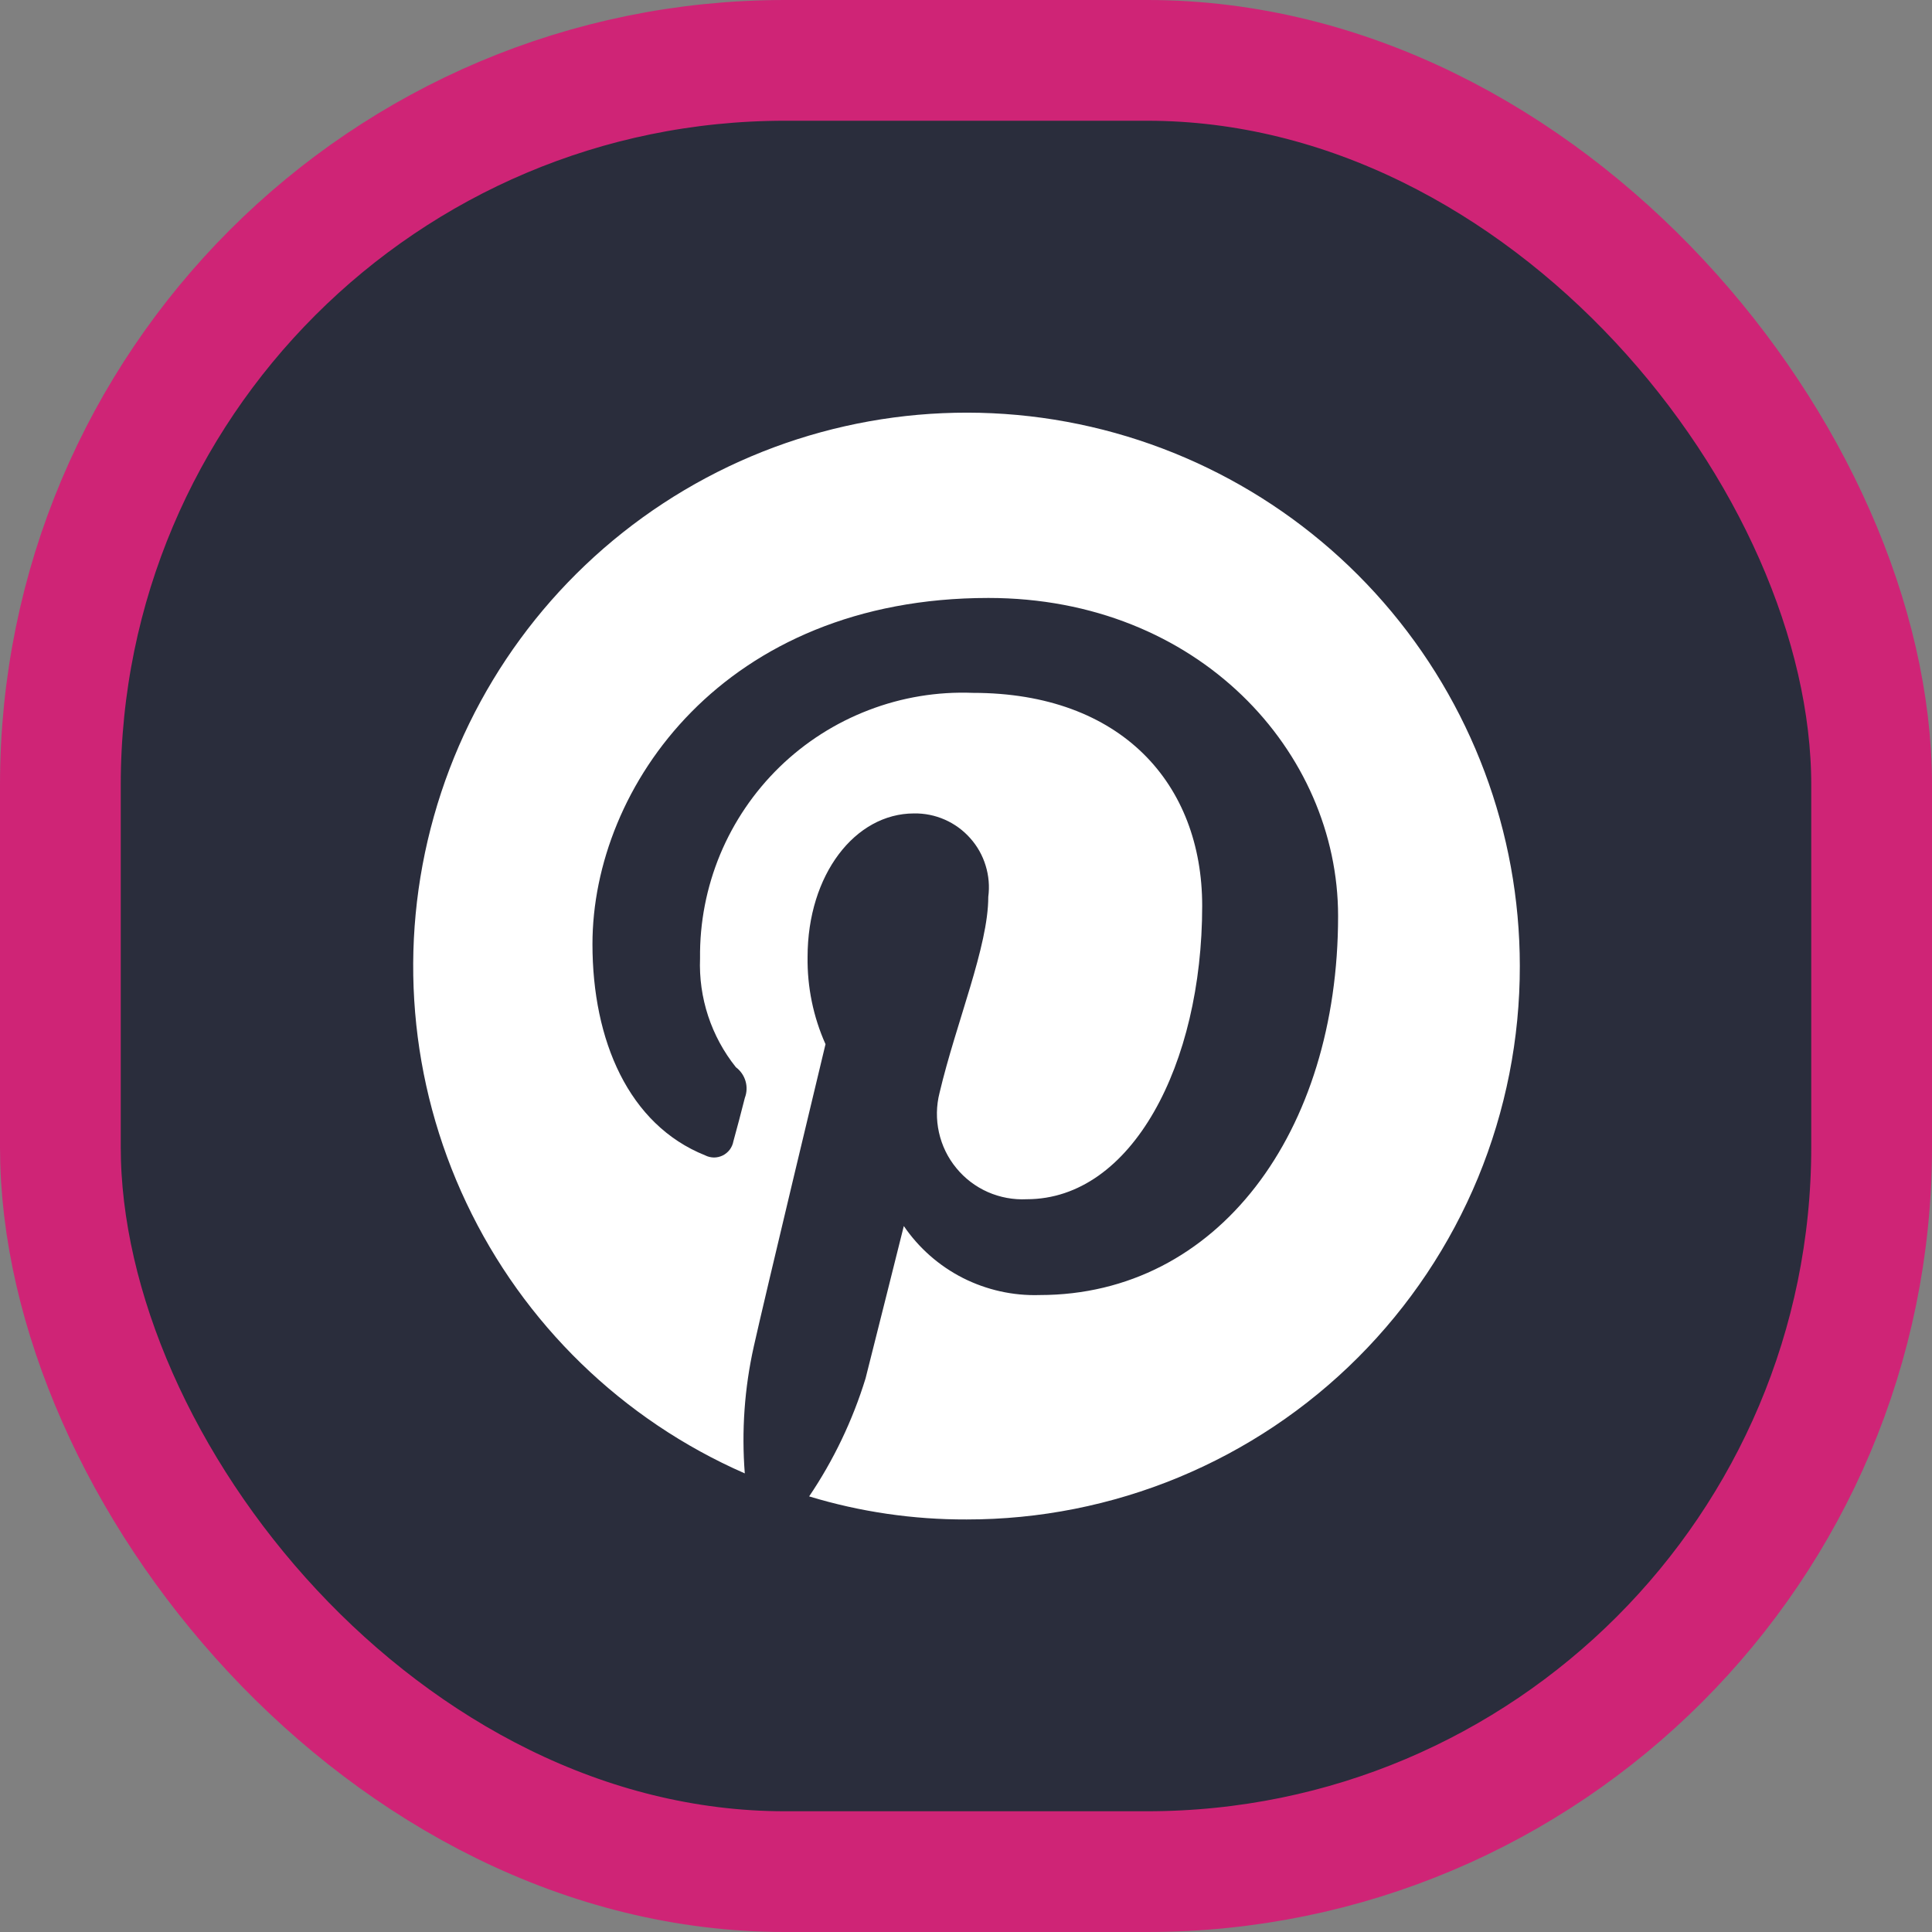 <svg width="32" height="32" viewBox="0 0 32 32" fill="none" xmlns="http://www.w3.org/2000/svg">
<rect x="0" y="0" width="32" height="32" fill="#808080" stroke="none"/>
<rect x="1" y="1" width="30" height="30" rx="12" fill="#2A2D3C" stroke="#CF2476" stroke-width="2"/>
<path d="M17.258 6.92C15.065 6.619 12.838 7.122 10.987 8.335C9.136 9.548 7.786 11.389 7.187 13.52C6.587 15.65 6.778 17.925 7.725 19.925C8.671 21.926 10.309 23.517 12.336 24.404C12.281 23.7 12.331 22.992 12.485 22.303C12.655 21.534 13.673 17.295 13.673 17.295C13.47 16.841 13.369 16.347 13.376 15.85C13.376 14.488 14.162 13.473 15.139 13.473C15.314 13.47 15.488 13.505 15.649 13.576C15.81 13.647 15.953 13.751 16.07 13.883C16.187 14.014 16.274 14.168 16.325 14.336C16.377 14.504 16.392 14.681 16.369 14.855C16.369 15.68 15.839 16.929 15.562 18.1C15.507 18.315 15.504 18.54 15.552 18.756C15.6 18.973 15.698 19.175 15.839 19.346C15.979 19.518 16.158 19.654 16.361 19.744C16.564 19.833 16.785 19.874 17.006 19.863C18.745 19.863 19.912 17.634 19.912 15.004C19.912 12.986 18.576 11.476 16.114 11.476C15.525 11.453 14.937 11.55 14.387 11.762C13.836 11.973 13.335 12.293 12.912 12.704C12.489 13.116 12.155 13.608 11.928 14.152C11.702 14.697 11.588 15.281 11.595 15.871C11.569 16.525 11.78 17.166 12.189 17.677C12.265 17.734 12.321 17.814 12.348 17.906C12.375 17.997 12.371 18.095 12.337 18.184C12.295 18.353 12.189 18.756 12.147 18.904C12.138 18.954 12.117 19.001 12.087 19.042C12.056 19.082 12.017 19.115 11.971 19.138C11.926 19.16 11.876 19.172 11.825 19.172C11.774 19.171 11.724 19.159 11.679 19.136C10.411 18.628 9.813 17.232 9.813 15.638C9.813 13.028 11.998 9.904 16.371 9.904C19.85 9.904 22.163 12.45 22.163 15.172C22.163 18.756 20.168 21.45 17.22 21.45C16.779 21.464 16.342 21.366 15.948 21.167C15.555 20.967 15.219 20.672 14.97 20.307C14.97 20.307 14.439 22.43 14.336 22.832C14.122 23.526 13.808 24.184 13.402 24.785C14.248 25.042 15.127 25.17 16.01 25.167C17.214 25.168 18.407 24.931 19.519 24.471C20.632 24.01 21.643 23.335 22.494 22.483C23.345 21.631 24.02 20.62 24.48 19.508C24.939 18.395 25.175 17.202 25.173 15.998C25.172 13.784 24.37 11.646 22.916 9.977C21.461 8.308 19.451 7.222 17.258 6.92Z" fill="white"/>
</svg>
